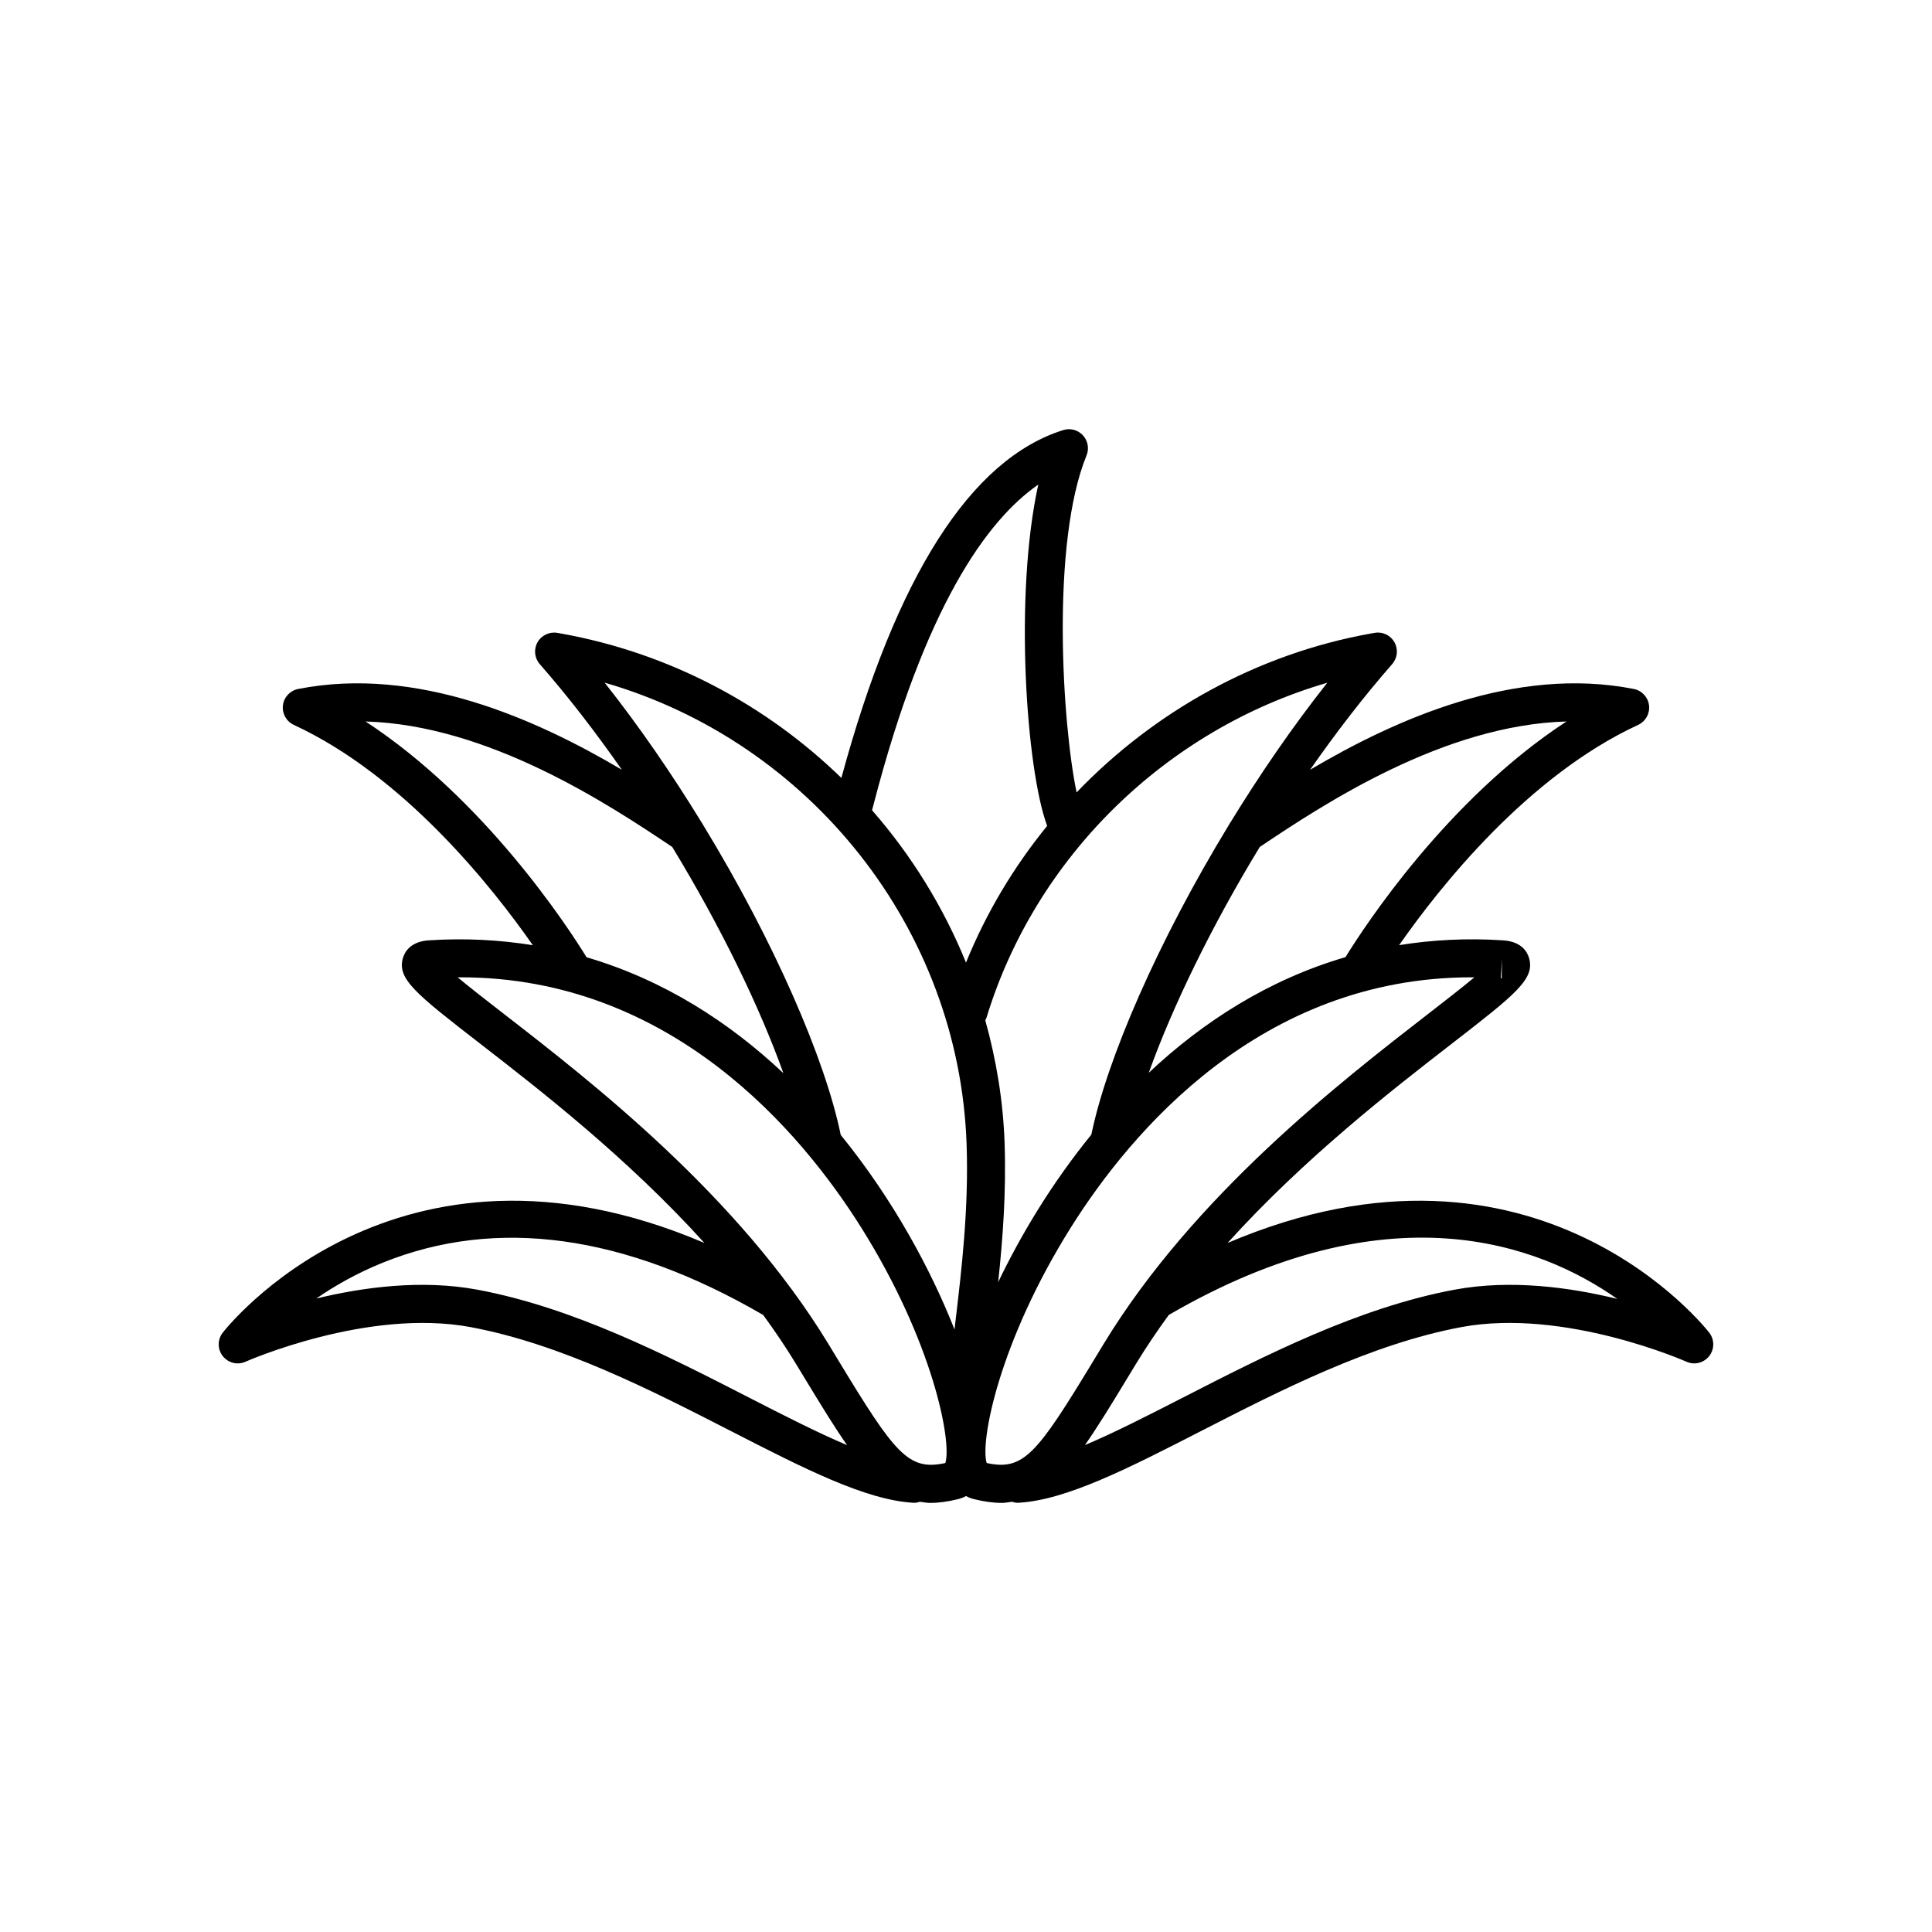 <?xml version="1.0" encoding="UTF-8"?>
<!-- The Best Svg Icon site in the world: iconSvg.co, Visit us! https://iconsvg.co -->
<svg fill="#000000" width="800px" height="800px" version="1.1" viewBox="144 144 512 512" xmlns="http://www.w3.org/2000/svg">
 <path d="m469.32 473.4c20.379-22.535 43.531-40.496 59.297-52.715 17.121-13.27 22.289-17.273 20.57-22.891-0.48-1.578-2.008-4.269-6.805-4.59-9.711-0.645-18.891-0.125-27.598 1.27 10.812-15.488 34.066-44.828 63.34-58.371 1.984-0.918 3.144-3.008 2.887-5.172-0.262-2.168-1.883-3.918-4.031-4.344-31.465-6.203-63.141 8.027-85.797 21.414 6.82-9.773 14.105-19.262 21.762-28.012 1.406-1.609 1.645-3.93 0.594-5.789-1.043-1.859-3.133-2.867-5.258-2.488l-1.105 0.195c-30.043 5.414-57.223 20.578-77.867 42.09-3.785-18.055-6.867-66.023 2.637-89.316 0.738-1.809 0.363-3.879-0.961-5.316s-3.352-1.98-5.219-1.391c-24.547 7.727-44.305 38.781-58.789 92.184-19.906-19.344-45.477-33.074-74.172-38.246l-1.098-0.195c-2.07-0.367-4.211 0.629-5.258 2.488-1.047 1.863-0.812 4.184 0.594 5.789 7.656 8.746 14.934 18.23 21.754 28-22.637-13.387-54.281-27.613-85.789-21.406-2.144 0.422-3.769 2.176-4.031 4.344-0.254 2.168 0.906 4.254 2.887 5.172 29.242 13.523 52.527 42.898 63.344 58.387-8.707-1.402-17.887-1.93-27.602-1.289-4.789 0.324-6.312 3.016-6.797 4.594-1.719 5.617 3.449 9.621 20.57 22.891 15.766 12.219 38.914 30.176 59.293 52.711-82.039-35.004-127.21 23.199-127.7 23.848-1.379 1.836-1.34 4.371 0.094 6.168 1.434 1.797 3.902 2.402 5.996 1.457 0.32-0.145 32.363-14.262 59.629-9.176 24.012 4.484 48.008 16.785 69.184 27.641 19.066 9.77 35.523 18.203 48.191 18.914 0.094 0.004 0.191 0.008 0.285 0.008 0.504 0 0.973-0.137 1.434-0.277 0.891 0.117 1.75 0.305 2.703 0.305 2.277 0 4.754-0.336 7.473-1.016 0.742-0.191 1.418-0.457 2.039-0.805 0.617 0.348 1.293 0.613 2.031 0.801 2.723 0.68 5.191 1.016 7.473 1.016 0.953 0 1.809-0.188 2.699-0.305 0.465 0.141 0.93 0.277 1.438 0.277 0.094 0 0.191-0.004 0.285-0.008 12.668-0.711 29.125-9.145 48.191-18.914 21.176-10.855 45.176-23.156 69.184-27.641 27.301-5.078 59.312 9.035 59.629 9.176 2.098 0.945 4.566 0.336 5.996-1.457 1.434-1.797 1.473-4.332 0.094-6.168-0.48-0.645-45.648-58.844-127.7-23.84zm72.73-75.168-0.082 5.055c-0.062-0.012-0.148-0.035-0.246-0.078zm17.074-63.031c-31.602 20.648-53.547 54.328-58.555 62.449-20.465 5.981-37.793 17.164-52.133 30.641 6.203-17.312 16.484-38.594 29.41-59.832 17-11.41 48.742-32.34 81.277-33.258zm-318.25 0c32.535 0.922 64.281 21.852 81.277 33.254 12.953 21.277 23.25 42.605 29.449 59.938-14.348-13.496-31.68-24.703-52.152-30.707-4.957-8.051-26.922-41.805-58.574-62.484zm101.6 179.16c-21.785-11.164-46.48-23.82-71.93-28.574-14.832-2.773-30.449-0.645-42.727 2.34 4.84-3.34 10.707-6.707 17.574-9.484 30.156-12.199 64.09-7.535 100.87 13.848 3.062 4.203 5.984 8.516 8.684 12.953l2.711 4.465c4.086 6.746 7.543 12.371 10.82 17.066-7.746-3.273-16.52-7.75-26.004-12.613zm52.047 17.359c-9.746 2.117-13.277-2.336-28.246-27.035l-2.715-4.481c-23.969-39.41-62.805-69.504-86-87.488-4.438-3.438-8.961-6.941-12.277-9.715 0.246-0.004 0.492-0.004 0.738-0.004 55.926 0 90.328 41.039 106.18 66.27 18.996 30.25 24.113 56.727 22.324 62.453zm2.625-37.039c-0.066 0.566-0.121 1.094-0.188 1.656-6.203-15.742-16.211-34.422-30.156-51.57-4.066-19.887-17.574-51.176-36.484-82.18-0.125-0.234-0.25-0.453-0.41-0.668-7.762-12.672-16.391-25.277-25.672-37.008 54.418 15.723 93.957 65.199 95.922 122.32 0.59 17.168-1.324 33.254-3.012 47.449zm2.852-95.582c-6.008-14.793-14.461-28.434-24.895-40.375 0.121-0.469 0.23-0.879 0.379-1.441 13.609-52.492 30.012-75.398 43.676-84.867-6.449 29.191-3.215 75.48 2.348 90.453-8.867 10.887-16.164 23.066-21.508 36.23zm5.394 14.727c13-42.785 47.703-76.492 90.355-88.891-9.273 11.727-17.898 24.324-25.652 36.988-0.164 0.219-0.289 0.438-0.414 0.676-18.879 30.957-32.371 62.191-36.461 82.082-10.41 12.797-18.621 26.438-24.691 39.102 1.211-11.398 2.152-23.742 1.699-36.887-0.383-11.184-2.211-22.055-5.121-32.523 0.078-0.199 0.223-0.344 0.285-0.547zm0.09 117.89c-1.793-5.727 3.324-32.203 22.324-62.449 15.852-25.23 50.242-66.27 106.18-66.27 0.246 0 0.492 0 0.738 0.004-3.316 2.773-7.836 6.277-12.277 9.715-23.199 17.984-62.031 48.074-86 87.488l-2.715 4.481c-14.973 24.699-18.492 29.152-28.246 27.031zm123.97-45.934c-25.453 4.754-50.145 17.41-71.93 28.574-9.484 4.859-18.258 9.336-26.004 12.609 3.277-4.691 6.734-10.32 10.824-17.066l2.711-4.465c2.703-4.441 5.625-8.758 8.688-12.961 58.266-33.867 98.215-18.758 118.86-4.25-12.348-3.031-28.156-5.242-43.152-2.441z"/>
</svg>